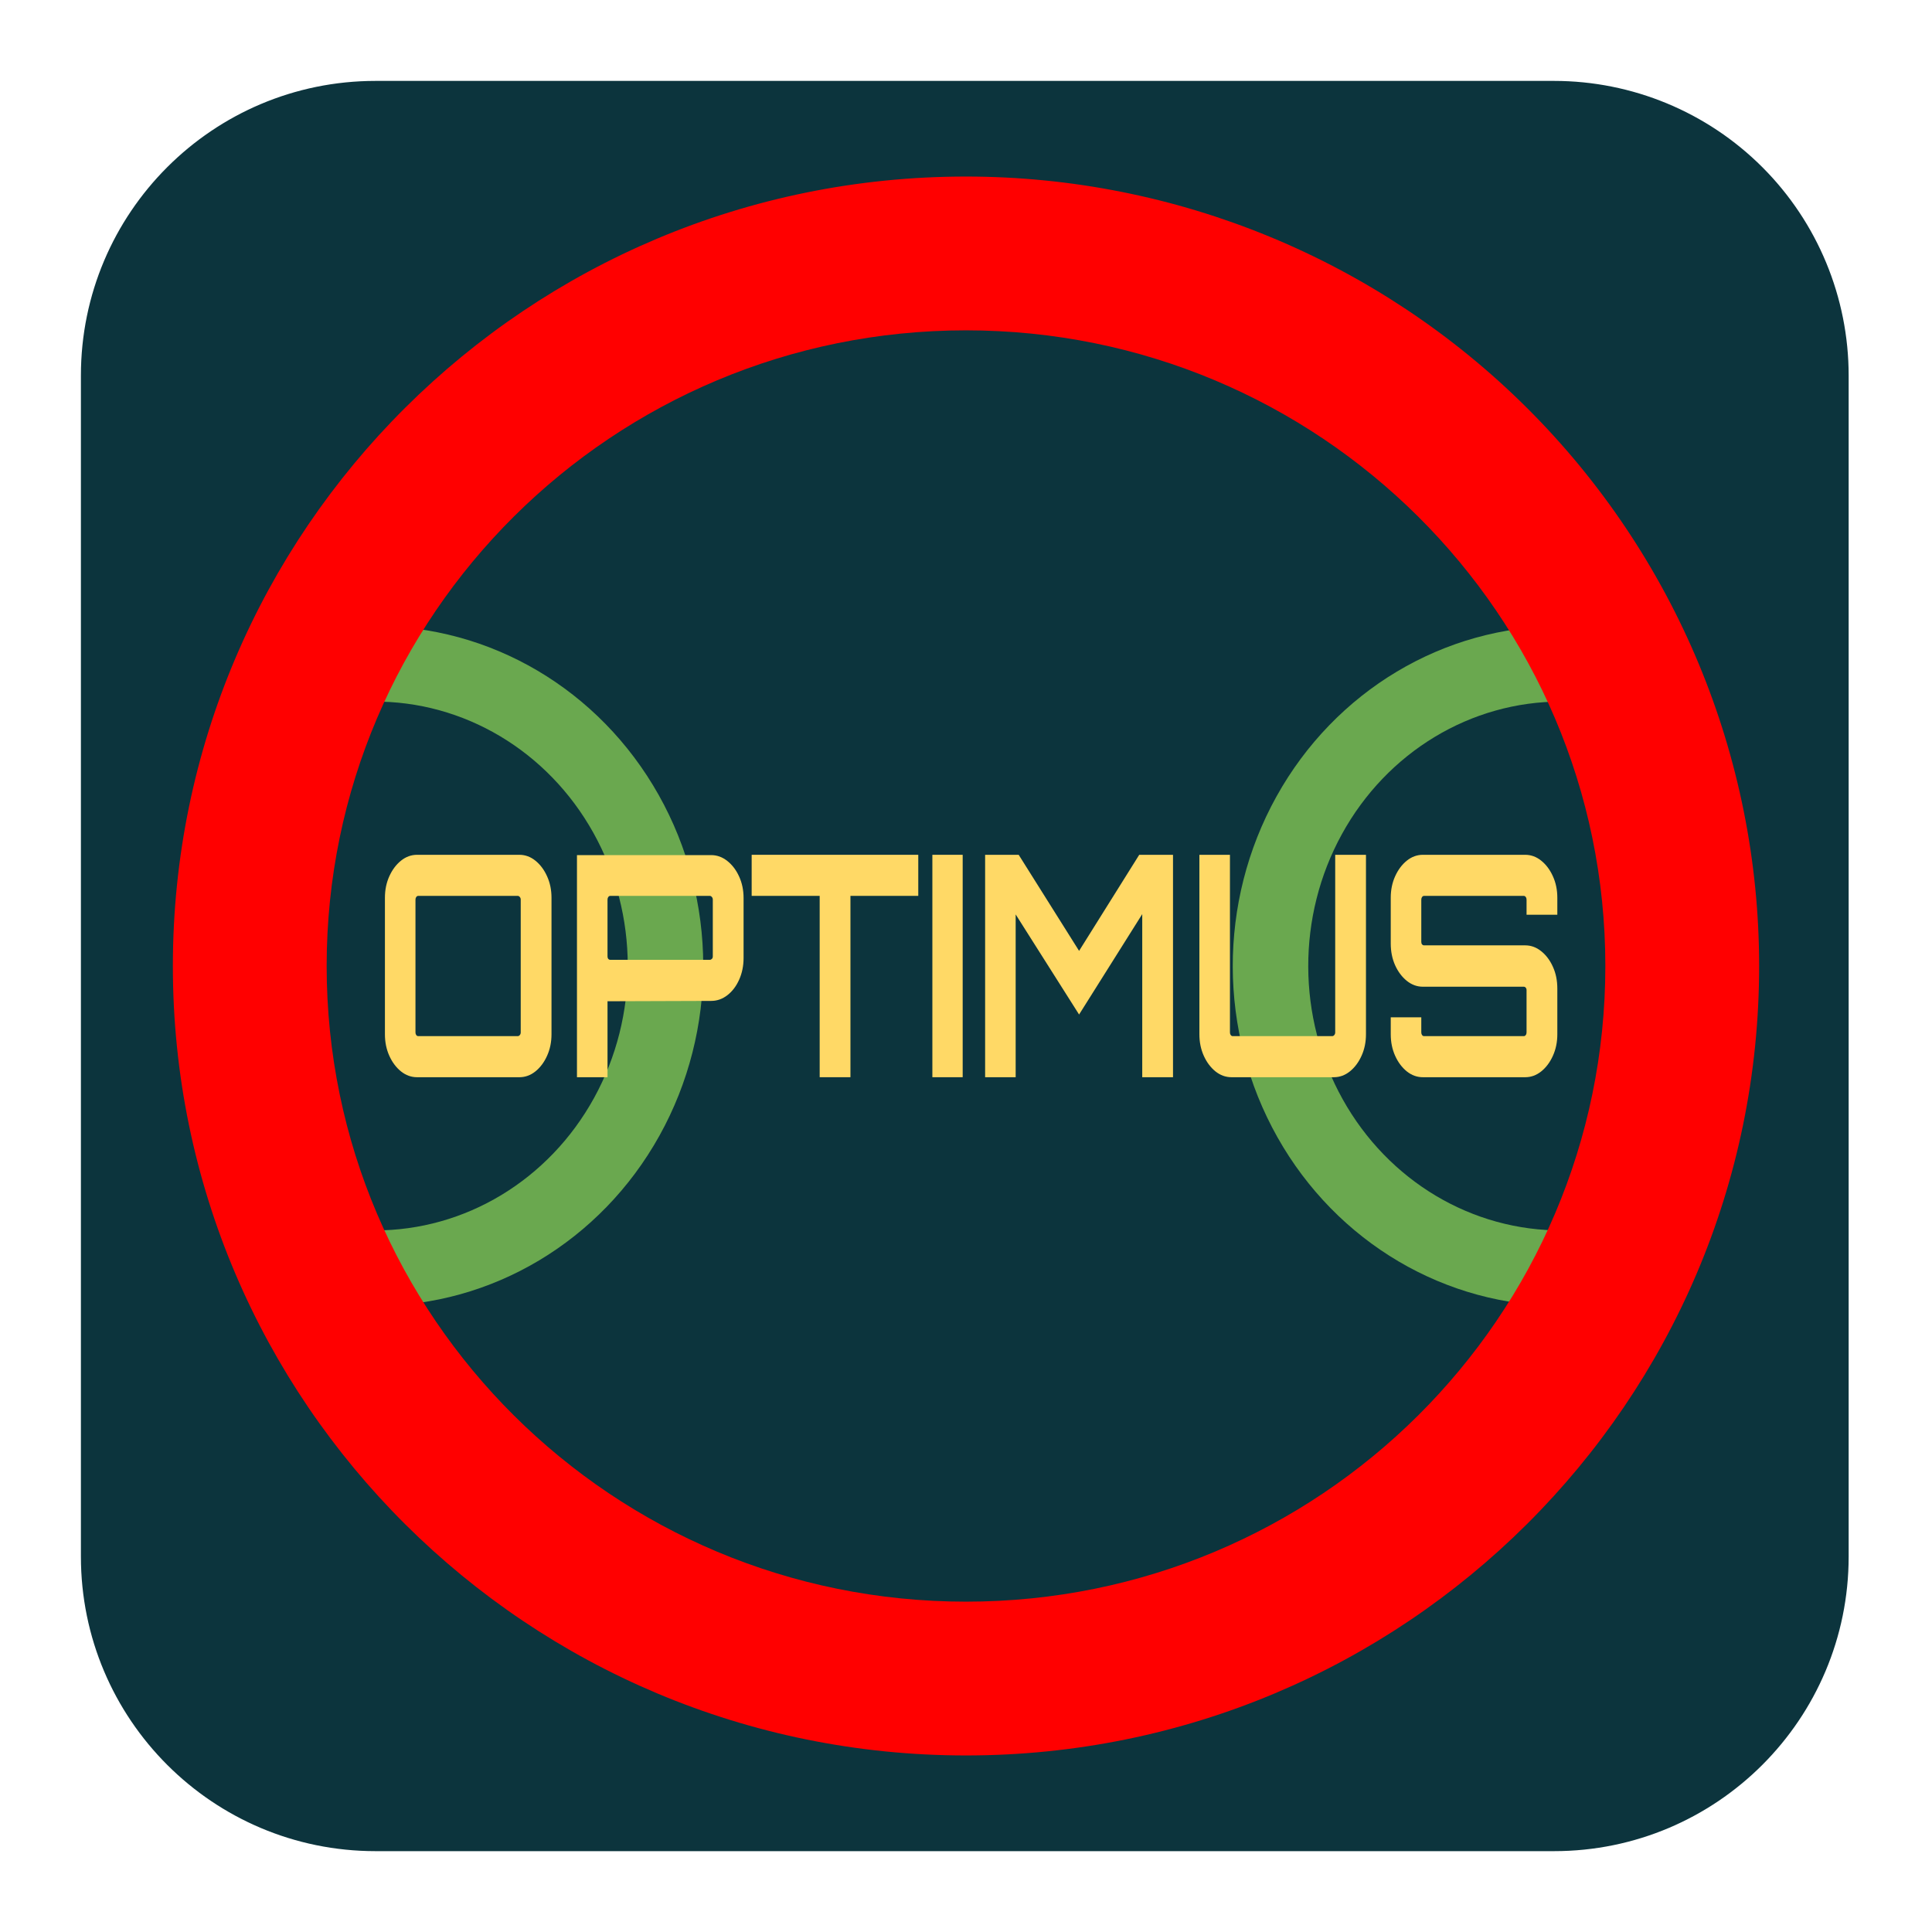 <svg version="1.1" viewBox="0.0 0.0 512.0 512.0" fill="none" stroke="none" stroke-linecap="square" stroke-miterlimit="10" xmlns:xlink="http://www.w3.org/1999/xlink" xmlns="http://www.w3.org/2000/svg"><clipPath id="p.0"><path d="m0 0l512.0 0l0 512.0l-512.0 0l0 -512.0z" clip-rule="nonzero"/></clipPath><g clip-path="url(#p.0)"><path fill="#000000" fill-opacity="0.0" d="m0 0l512.0 0l0 512.0l-512.0 0z" fill-rule="evenodd"/><path fill="#0c343d" d="m21.441 99.521l0 0c0 -43.123 34.958 -78.08 78.08 -78.08l312.312 0l0 0c20.708 0 40.568 8.226 55.211 22.869c14.643 14.643 22.869 34.503 22.869 55.211l0 312.973c0 43.123 -34.958 78.08 -78.08 78.08l-312.312 0c-43.123 0 -78.08 -34.958 -78.08 -78.08z" fill-rule="evenodd"/><path fill="#6aa84f" d="m414.306 346.076l0 0c-31.165 0.242 -60.072 -16.81 -75.772 -44.698c-15.7 -27.888 -15.793 -62.346 -0.242 -90.324c15.55 -27.978 44.365 -45.196 75.531 -45.133l-0.037 20.004l0 0c-23.997 -0.049 -46.185 13.346 -58.158 35.111c-11.973 21.765 -11.901 48.572 0.189 70.267c12.09 21.695 34.349 34.959 58.345 34.769z" fill-rule="evenodd"/><path fill="#6aa84f" d="m98.757 165.924l0 0c31.165 -0.242 60.072 16.81 75.772 44.698c15.7 27.888 15.793 62.346 0.242 90.324c-15.55 27.978 -44.365 45.196 -75.531 45.133l0.037 -20.004l0 0c23.997 0.049 46.185 -13.346 58.158 -35.111c11.973 -21.765 11.901 -48.572 -0.189 -70.267c-12.09 -21.695 -34.349 -34.959 -58.345 -34.769z" fill-rule="evenodd"/><path fill="#ff0000" d="m45.811 256.0l0 0c0 -115.545 94.105 -209.213 210.189 -209.213l0 0c55.746 0 109.208 22.042 148.626 61.277c39.418 39.235 61.563 92.449 61.563 147.936l0 0c0 115.545 -94.105 209.213 -210.189 209.213l0 0c-116.084 0 -210.189 -93.668 -210.189 -209.213zm40.755 0l0 0c0 93.037 75.858 168.458 169.434 168.458c93.576 0 169.434 -75.421 169.434 -168.458l0 0c0 -93.037 -75.858 -168.458 -169.434 -168.458l0 0c-93.576 0 -169.434 75.421 -169.434 168.458z" fill-rule="evenodd"/><path fill="#ffd966" d="m137.201 237.416c0.206 0 0.389 0.098 0.549 0.293c0.166 0.187 0.249 0.417 0.249 0.693l0 35.201c0 0.275 -0.083 0.511 -0.249 0.706c-0.16 0.187 -0.343 0.28 -0.549 0.28l-26.358 0c-0.206 0 -0.383 -0.093 -0.529 -0.28c-0.14 -0.195 -0.21 -0.431 -0.21 -0.706l0 -35.201c0 -0.275 0.07 -0.506 0.21 -0.693c0.146 -0.195 0.323 -0.293 0.529 -0.293zm-26.667 -10.885c-1.557 0 -2.981 0.52 -4.272 1.559c-1.284 1.039 -2.315 2.42 -3.094 4.144c-0.772 1.714 -1.158 3.606 -1.158 5.676l0 36.187c0 2.07 0.386 3.966 1.158 5.689c0.778 1.723 1.81 3.104 3.094 4.144c1.291 1.03 2.715 1.546 4.272 1.546l27.096 0c1.557 0 2.977 -0.515 4.262 -1.546c1.291 -1.039 2.322 -2.42 3.094 -4.144c0.778 -1.723 1.168 -3.62 1.168 -5.689l0 -36.187c0 -2.07 -0.389 -3.962 -1.168 -5.676c-0.772 -1.723 -1.803 -3.104 -3.094 -4.144c-1.284 -1.039 -2.705 -1.559 -4.262 -1.559z" fill-rule="evenodd"/><path fill="#ffd966" d="m188.102 237.416c0.2 0 0.383 0.098 0.549 0.293c0.166 0.187 0.25 0.417 0.25 0.693l0 15.069c0 0.266 -0.083 0.484 -0.25 0.653c-0.166 0.16 -0.349 0.24 -0.549 0.24l-26.368 0c-0.206 0 -0.383 -0.08 -0.529 -0.24c-0.14 -0.169 -0.21 -0.386 -0.21 -0.653l0 -15.069c0 -0.275 0.07 -0.506 0.21 -0.693c0.146 -0.195 0.323 -0.293 0.529 -0.293zm-35.2 -10.805l0 58.864l8.094 0l0 -20.132l27.475 -0.093c1.55 0 2.977 -0.502 4.282 -1.506c1.311 -1.013 2.355 -2.389 3.134 -4.13c0.778 -1.75 1.168 -3.664 1.168 -5.742l0 -15.882c0 -2.07 -0.389 -3.962 -1.168 -5.676c-0.778 -1.723 -1.823 -3.104 -3.134 -4.144c-1.304 -1.039 -2.731 -1.559 -4.282 -1.559z" fill-rule="evenodd"/><path fill="#ffd966" d="m199.199 226.53l0 10.885l18.024 0l0 48.058l8.154 0l0 -48.058l17.974 0l0 -10.885z" fill-rule="evenodd"/><path fill="#ffd966" d="m247.087 226.53l0 58.944l8.034 0l0 -58.944z" fill-rule="evenodd"/><path fill="#ffd966" d="m261.067 226.53l0 58.944l8.094 0l0 -43.142l16.807 26.527l16.737 -26.607l0 43.222l8.154 0l0 -58.944l-8.952 0l-15.938 25.462l-16.008 -25.462z" fill-rule="evenodd"/><path fill="#ffd966" d="m317.851 226.53l0 47.566c0 2.07 0.386 3.966 1.158 5.689c0.778 1.723 1.81 3.104 3.094 4.144c1.291 1.03 2.715 1.546 4.272 1.546l27.096 0c1.557 0 2.977 -0.515 4.262 -1.546c1.291 -1.039 2.322 -2.42 3.094 -4.144c0.778 -1.723 1.168 -3.62 1.168 -5.689l0 -47.566l-8.154 0l0 47.073c0 0.275 -0.083 0.511 -0.25 0.706c-0.16 0.187 -0.343 0.28 -0.549 0.28l-26.358 0c-0.206 0 -0.383 -0.093 -0.529 -0.28c-0.14 -0.195 -0.21 -0.431 -0.21 -0.706l0 -47.073z" fill-rule="evenodd"/><path fill="#ffd966" d="m377.086 226.53c-1.557 0 -2.981 0.52 -4.272 1.559c-1.284 1.039 -2.315 2.42 -3.094 4.144c-0.772 1.714 -1.158 3.606 -1.158 5.676l0 12.125c0 2.123 0.386 4.046 1.158 5.769c0.778 1.714 1.81 3.091 3.094 4.13c1.291 1.039 2.715 1.559 4.272 1.559l26.727 0c0.206 0 0.379 0.084 0.519 0.253c0.146 0.16 0.22 0.373 0.22 0.64l0 11.219c0 0.275 -0.073 0.511 -0.22 0.706c-0.14 0.187 -0.313 0.28 -0.519 0.28l-26.428 0c-0.2 0 -0.373 -0.093 -0.519 -0.28c-0.14 -0.195 -0.21 -0.431 -0.21 -0.706l0 -4.01l-8.094 0l0 4.503c0 2.07 0.386 3.966 1.158 5.689c0.778 1.723 1.81 3.104 3.094 4.144c1.291 1.03 2.715 1.546 4.272 1.546l27.096 0c1.557 0 2.977 -0.515 4.262 -1.546c1.291 -1.039 2.322 -2.42 3.094 -4.144c0.778 -1.723 1.168 -3.62 1.168 -5.689l0 -12.111c0 -2.132 -0.389 -4.055 -1.168 -5.769c-0.772 -1.723 -1.803 -3.1 -3.094 -4.13c-1.284 -1.039 -2.705 -1.559 -4.262 -1.559l-26.797 0c-0.2 0 -0.373 -0.08 -0.519 -0.24c-0.14 -0.169 -0.21 -0.391 -0.21 -0.666l0 -11.219c0 -0.275 0.07 -0.506 0.21 -0.693c0.146 -0.195 0.319 -0.293 0.519 -0.293l26.428 0c0.206 0 0.379 0.098 0.519 0.293c0.146 0.187 0.22 0.417 0.22 0.693l0 4.01l8.154 0l0 -4.503c0 -2.07 -0.389 -3.962 -1.168 -5.676c-0.772 -1.723 -1.803 -3.104 -3.094 -4.144c-1.284 -1.039 -2.705 -1.559 -4.262 -1.559z" fill-rule="evenodd"/></g></svg>
